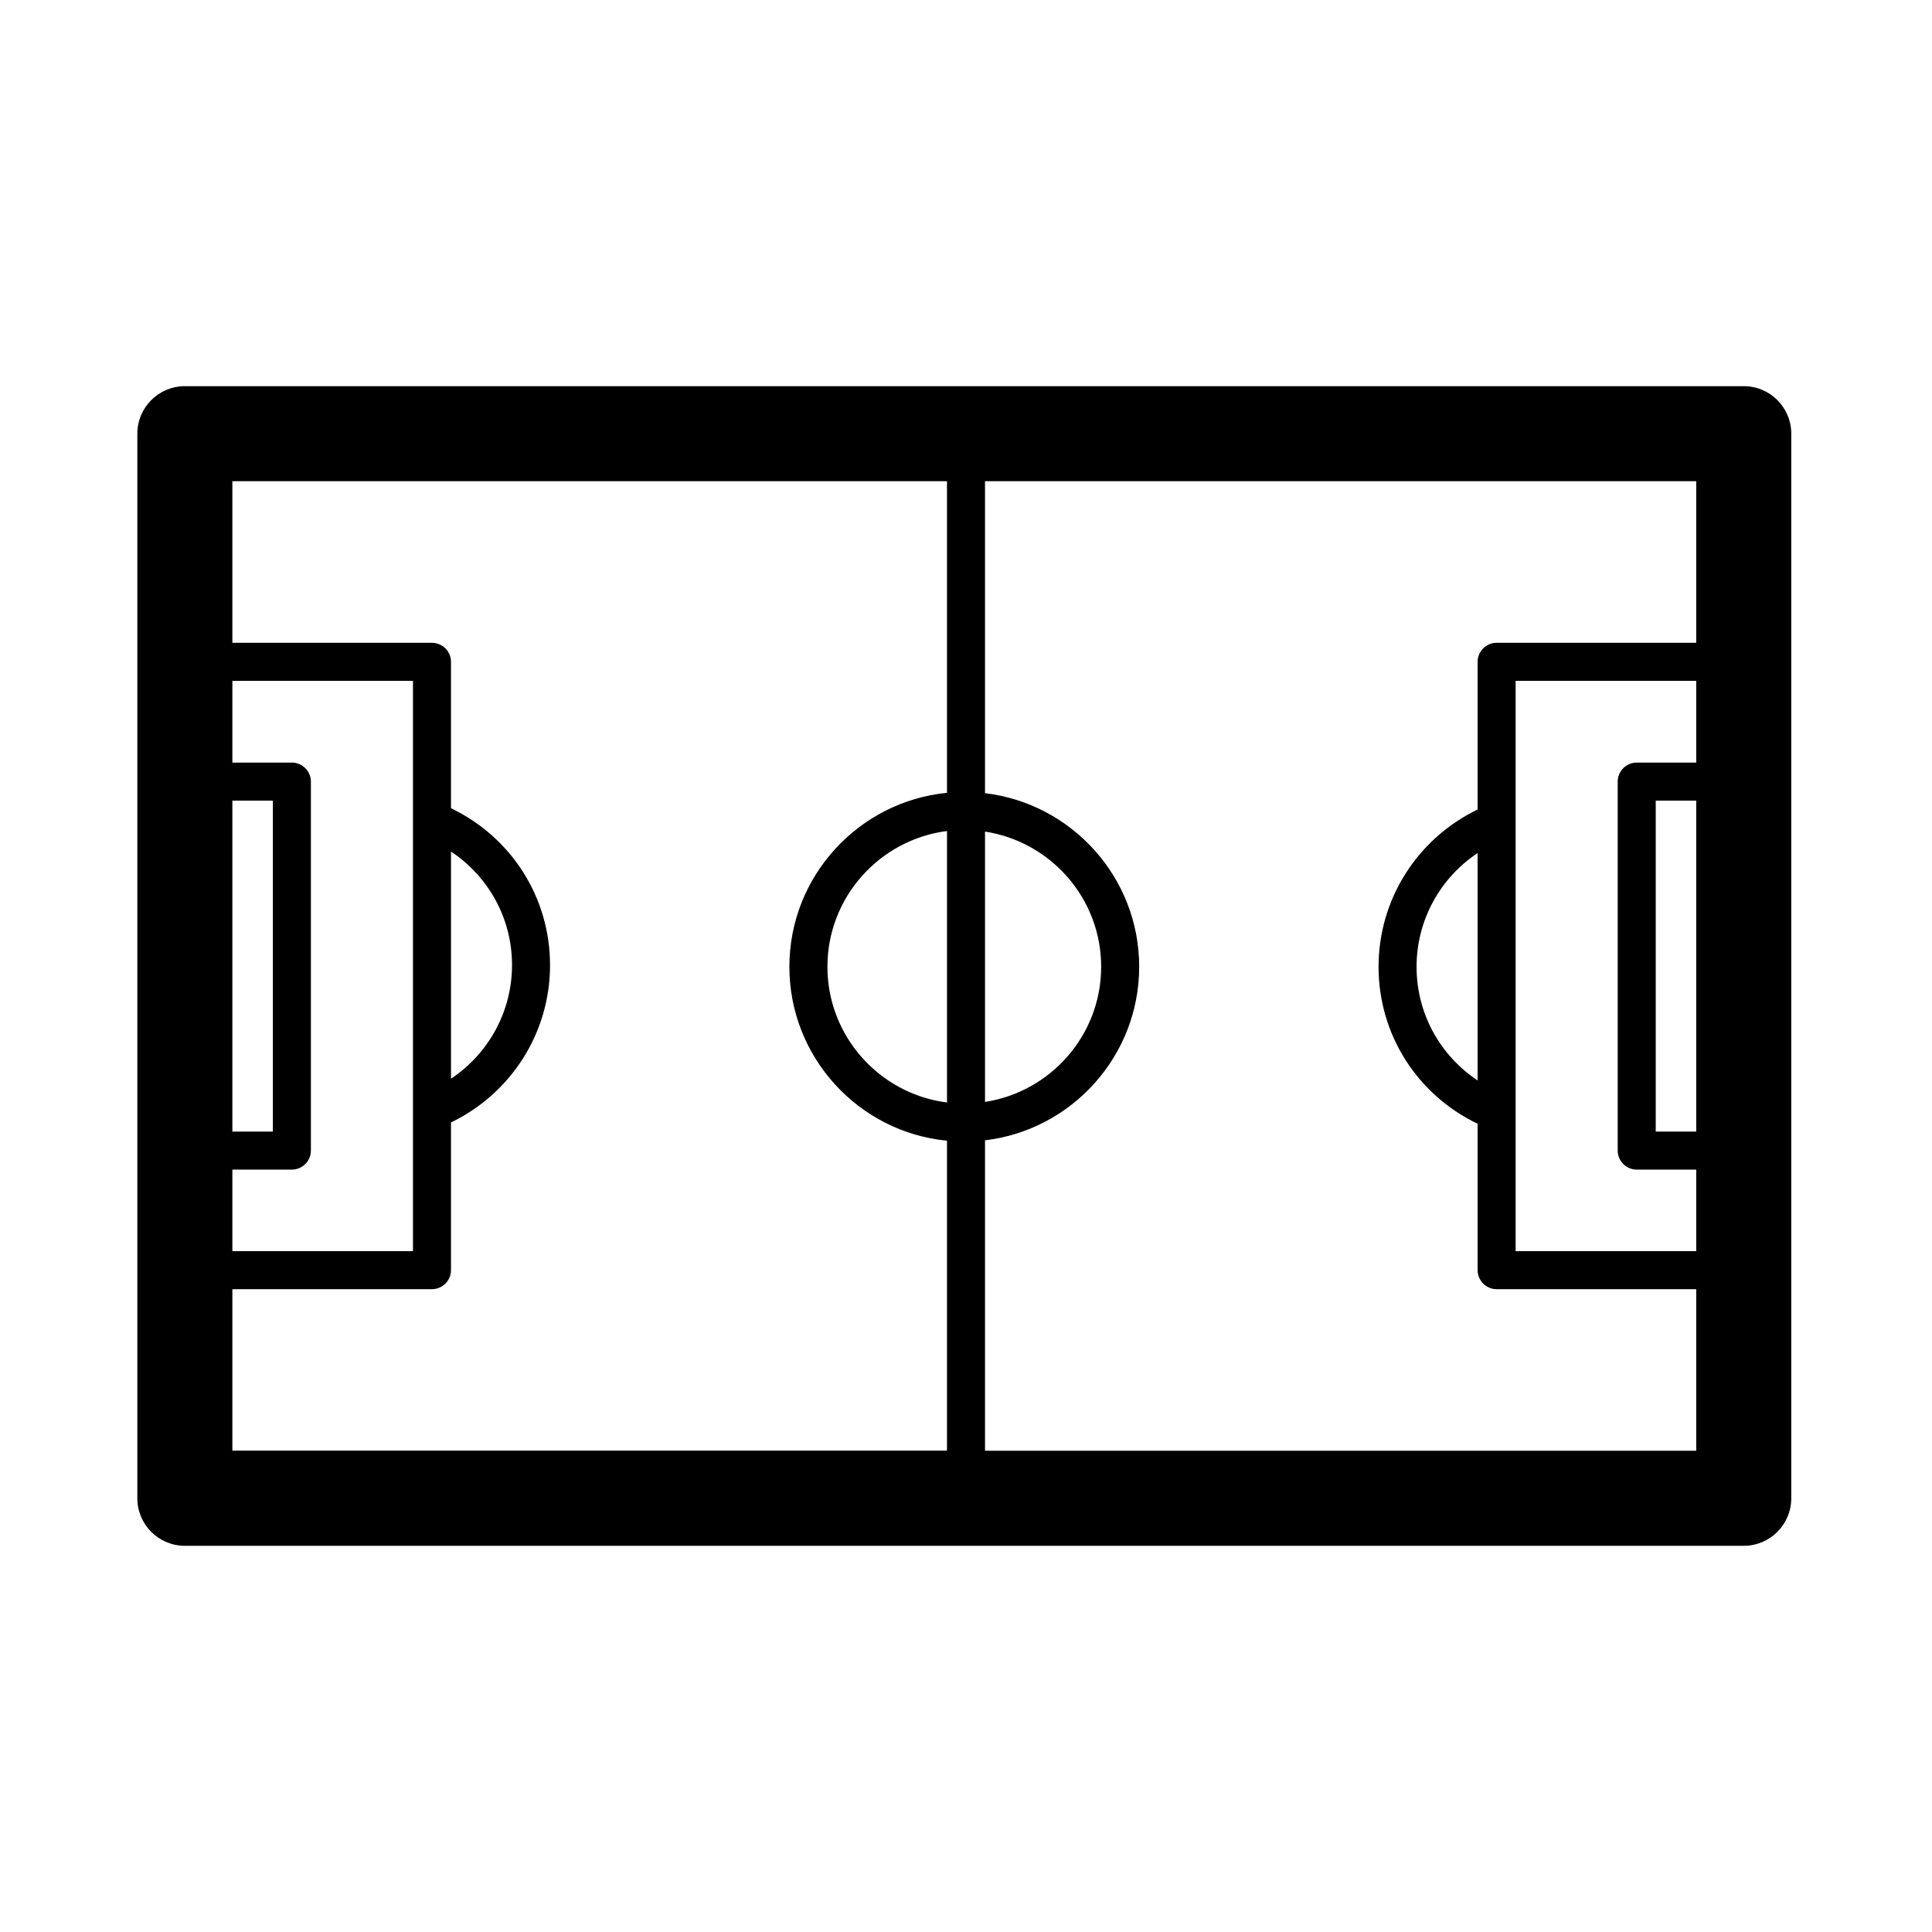 <?xml version="1.0" encoding="UTF-8"?>
<!-- The Best Svg Icon site in the world: iconSvg.co, Visit us! https://iconsvg.co -->
<svg fill="#000000" width="800px" height="800px" version="1.1" viewBox="144 144 512 512" xmlns="http://www.w3.org/2000/svg">
 <path d="m606.11 246.34h-413.12c-6.953 0-12.594 5.644-12.594 12.594v282.13c0 6.953 5.644 12.594 12.594 12.594h413.12c6.953 0 12.594-5.644 12.594-12.594l0.004-282.13c0-6.953-5.644-12.598-12.598-12.598zm-12.594 197.54h-10.73v-87.711h10.73zm0-97.789h-15.77c-2.769 0-5.039 2.266-5.039 5.039v97.789c0 2.769 2.266 5.039 5.039 5.039h15.77v21.613h-47.863v-151.14h47.863zm-198.55 90.082c-17.836-2.266-31.691-17.531-31.691-35.973 0-18.438 13.855-33.703 31.691-35.973zm10.074-71.793c17.383 2.672 30.781 17.684 30.781 35.82s-13.402 33.152-30.781 35.82zm-199.46-8.211h10.73v87.715h-10.73zm0 97.789h15.77c2.769 0 5.039-2.266 5.039-5.039v-97.789c0-2.769-2.266-5.039-5.039-5.039h-15.77v-21.664h47.863v151.14h-47.863zm0 31.688h52.898c2.769 0 5.039-2.266 5.039-5.039v-39.145c15.973-7.707 26.25-23.781 26.25-41.664 0-17.984-10.227-33.906-26.25-41.613v-38.793c0-2.769-2.266-5.039-5.039-5.039h-52.898v-42.824h189.38v82.574c-23.426 2.316-41.766 22.117-41.766 46.098s18.34 43.832 41.766 46.098v82.121h-189.38zm57.938-115.98c9.977 6.648 16.172 17.734 16.172 30.078 0 12.293-6.195 23.477-16.172 30.129zm141.52 158.8v-82.27c22.973-2.719 40.859-22.32 40.859-45.996 0-23.68-17.887-43.277-40.859-45.996v-82.68h188.48v42.824h-52.898c-2.769 0-5.039 2.266-5.039 5.039v39.145c-15.973 7.707-26.25 23.781-26.25 41.664 0 17.984 10.227 33.906 26.25 41.613v38.797c0 2.769 2.266 5.039 5.039 5.039h52.898v42.824zm130.54-98.141c-9.977-6.648-16.172-17.734-16.172-30.129 0-12.293 6.195-23.477 16.172-30.129z"/>
</svg>